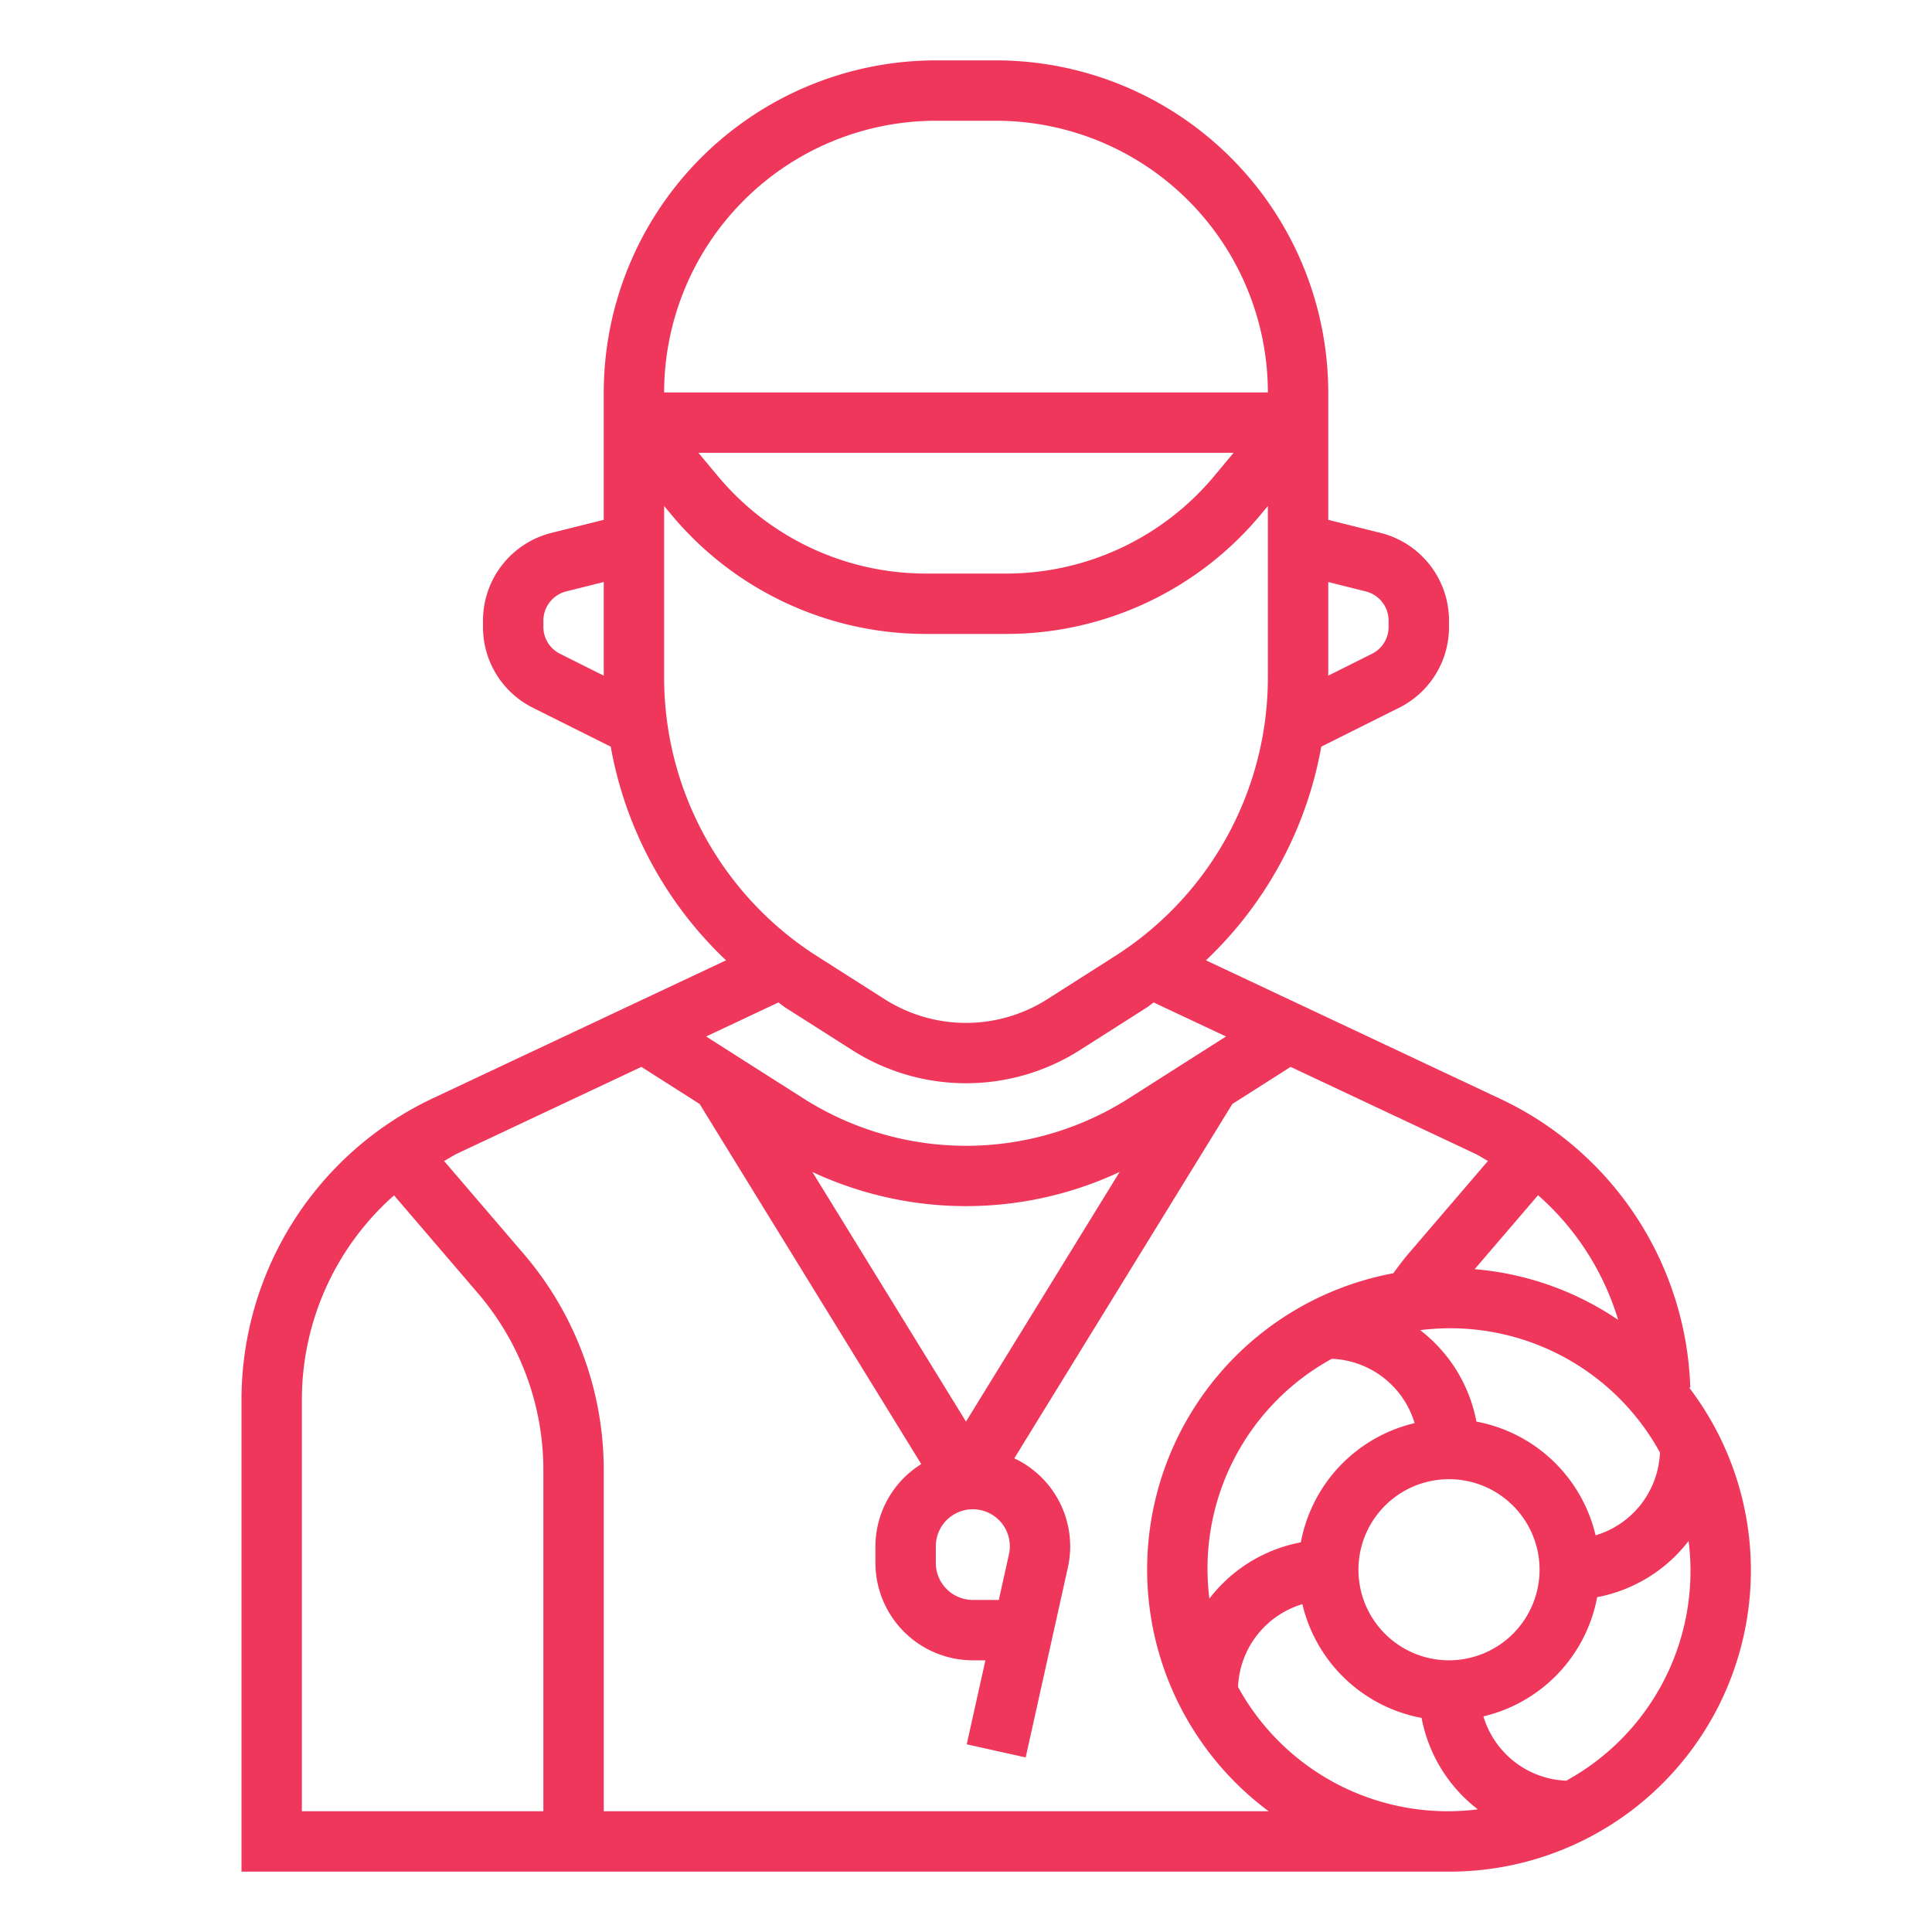 <?xml version="1.0"?>
<svg xmlns="http://www.w3.org/2000/svg" id="Thenoun" viewBox="0 0 64 64" width="42px" height="42px"><title>Lifeguard-job-avatar-profession-occupation-safety-rescue-security-swimmingpool</title><path d="M55.993,45.966a10.958,10.958,0,0,0-6.31-9.573L39.949,31.812A12.866,12.866,0,0,0,43.769,24.734l2.573-1.286A2.985,2.985,0,0,0,48,20.764v-.202a2.995,2.995,0,0,0-2.272-2.91L44,17.22V13A11.012,11.012,0,0,0,33,2H31A11.012,11.012,0,0,0,20,13v4.22l-1.729.432A2.995,2.995,0,0,0,16,20.562v.202a2.985,2.985,0,0,0,1.658,2.684L20.231,24.734A12.866,12.866,0,0,0,24.051,31.812l-9.735,4.581A11.047,11.047,0,0,0,8,46.346V62H48a9.981,9.981,0,0,0,7.956-16.033Zm-2.389-2.243a9.935,9.935,0,0,0-4.754-1.68l2.1-2.45A8.933,8.933,0,0,1,53.604,43.723Zm-.748,7.137A5.001,5.001,0,0,0,48.908,47.092a4.982,4.982,0,0,0-1.863-3.029,7.923,7.923,0,0,1,7.943,4.054A2.989,2.989,0,0,1,52.857,50.86ZM48,55a3,3,0,1,1,3-3A3.003,3.003,0,0,1,48,55Zm-4.908-3.908a4.982,4.982,0,0,0-3.029,1.863,7.923,7.923,0,0,1,4.054-7.943,2.989,2.989,0,0,1,2.744,2.131A5.001,5.001,0,0,0,43.092,51.092ZM31,51.226a1.226,1.226,0,1,1,2.422.266L33.087,53h-.861A1.227,1.227,0,0,1,31,51.774ZM45.242,19.591A1.0 1,0,0,1,46,20.562v.202a.994.994,0,0,1-.553.895L44,22.382V19.28ZM31,4h2a9.01,9.01,0,0,1,9,9H22A9.01,9.01,0,0,1,31,4Zm9.864,11-.635.762A8.974,8.974,0,0,1,33.316,19H30.684a8.972,8.972,0,0,1-6.913-3.239L23.136,15ZM18,20.764v-.202a1.0 1,0,0,1,.757-.971L20,19.28v3.102l-1.447-.724A.994.994,0,0,1,18,20.764Zm4,1.649V16.761l.233.28A10.966,10.966,0,0,0,30.684,21h2.633a10.968,10.968,0,0,0,8.45-3.958L42,16.762v5.651a10.945,10.945,0,0,1-5.095,9.279l-2.221,1.414a5.018,5.018,0,0,1-5.369,0l-2.221-1.414A10.945,10.945,0,0,1,22,22.413Zm4.021,10.967,2.221,1.414a7.027,7.027,0,0,0,7.518,0l2.221-1.414c.083-.053.155-.118.237-.172l2.395,1.127-3.243,2.064a10.032,10.032,0,0,1-10.736,0l-3.243-2.064,2.395-1.127C25.865,33.262,25.937,33.327,26.021,33.38Zm11.068,5.443L32,47.092l-5.089-8.269a12.01,12.01,0,0,0,10.177-0ZM10,46.346a9.037,9.037,0,0,1,3.053-6.748L15.834,42.842A9.008,9.008,0,0,1,18,48.699V60H10ZM20,60V48.699a11.002,11.002,0,0,0-2.648-7.158l-2.641-3.081c.154-.084.298-.182.457-.257l6.079-2.861L23.177,36.571l7.341,11.929A3.218,3.218,0,0,0,29,51.226v.549A3.23,3.23,0,0,0,32.226,55h.417l-.619,2.783,1.953.434,1.398-6.292a3.224,3.224,0,0,0-1.775-3.616L40.823,36.571l1.931-1.229L48.832,38.202c.16.075.305.172.459.256L46.648,41.541c-.175.204-.333.421-.492.637A9.981,9.981,0,0,0,42.026,60Zm21.012-4.116a2.989,2.989,0,0,1,2.131-2.744A5.001,5.001,0,0,0,47.092,56.908a4.982,4.982,0,0,0,1.863,3.029,7.923,7.923,0,0,1-7.943-4.054Zm10.872,3.104a2.989,2.989,0,0,1-2.744-2.131A5.001,5.001,0,0,0,52.908,52.908a4.982,4.982,0,0,0,3.029-1.863,7.923,7.923,0,0,1-4.054,7.943Z" fill="#ef365b"/></svg>
